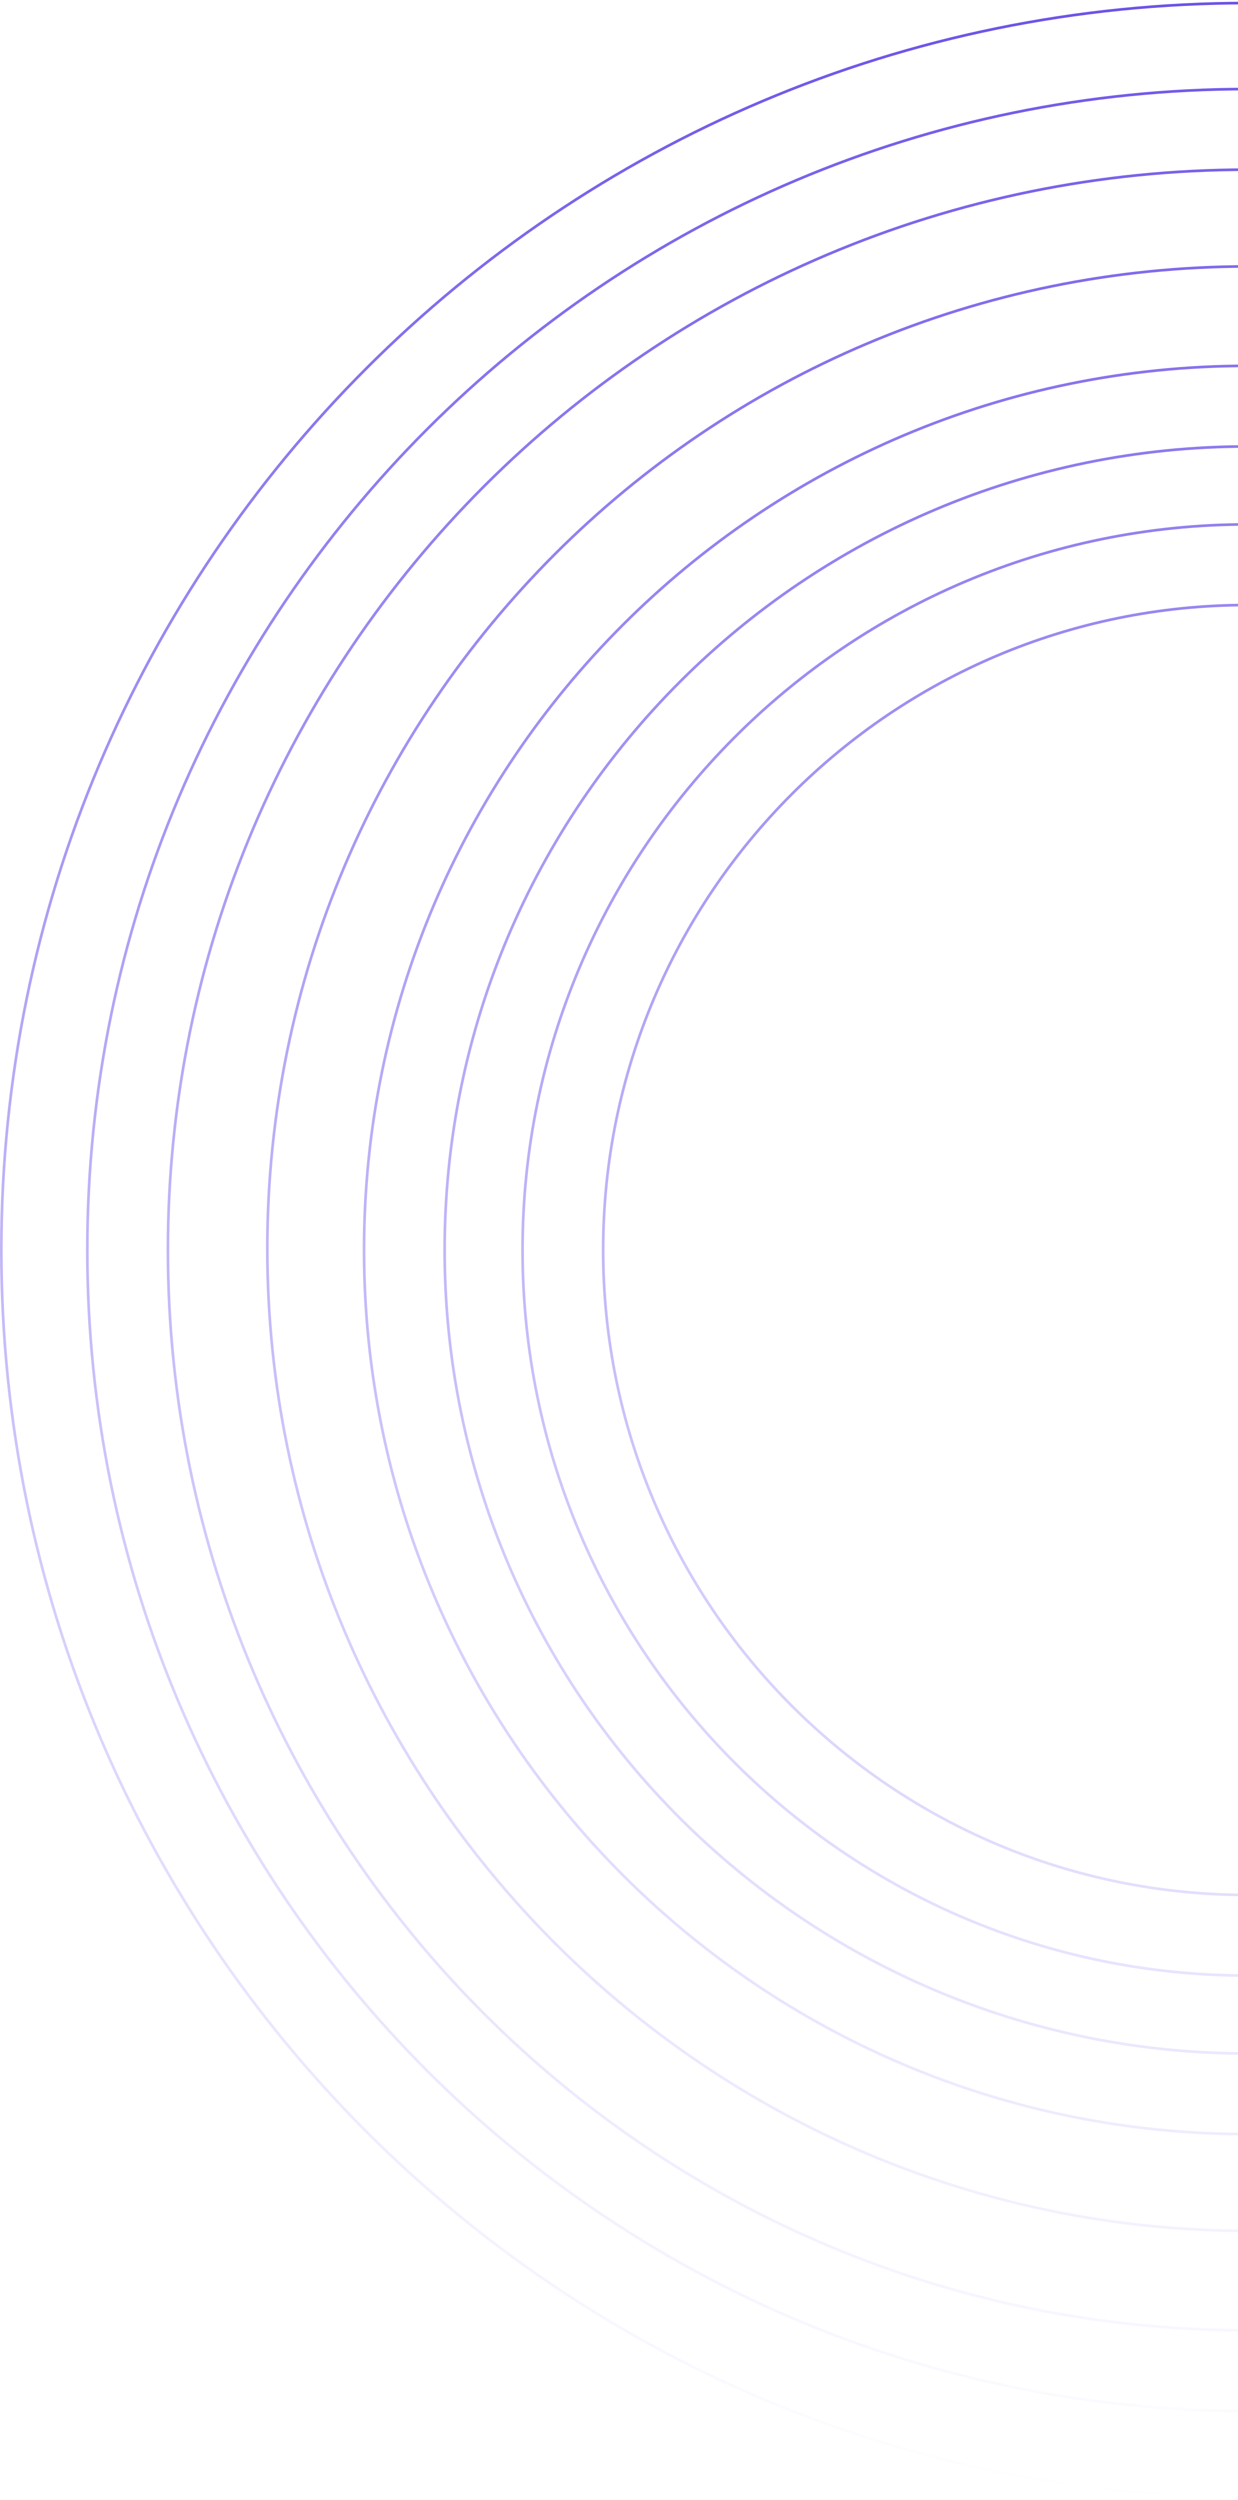 <svg width="266" height="537" viewBox="0 0 266 537" fill="none" xmlns="http://www.w3.org/2000/svg">
<path fill-rule="evenodd" clip-rule="evenodd" d="M268.133 536.056C415.9 536.056 535.689 416.267 535.689 268.5C535.689 120.733 415.9 0.944 268.133 0.944C120.366 0.944 0.577 120.733 0.577 268.5C0.577 416.267 120.366 536.056 268.133 536.056ZM268.133 536.633C416.219 536.633 536.266 416.586 536.266 268.5C536.266 120.414 416.219 0.367 268.133 0.367C120.047 0.367 0 120.414 0 268.5C0 416.586 120.047 536.633 268.133 536.633Z" fill="url(#paint0_linear_1158_66)"/>
<path fill-rule="evenodd" clip-rule="evenodd" d="M268.133 517.584C405.698 517.584 517.217 406.065 517.217 268.5C517.217 130.935 405.698 19.416 268.133 19.416C130.568 19.416 19.049 130.935 19.049 268.5C19.049 406.065 130.568 517.584 268.133 517.584ZM268.133 518.161C406.017 518.161 517.794 406.384 517.794 268.5C517.794 130.616 406.017 18.839 268.133 18.839C130.249 18.839 18.472 130.616 18.472 268.5C18.472 406.384 130.249 518.161 268.133 518.161Z" fill="url(#paint1_linear_1158_66)"/>
<path fill-rule="evenodd" clip-rule="evenodd" d="M268.133 500.266C396.134 500.266 499.899 396.501 499.899 268.5C499.899 140.499 396.134 36.734 268.133 36.734C140.132 36.734 36.367 140.499 36.367 268.5C36.367 396.501 140.132 500.266 268.133 500.266ZM268.133 500.844C396.453 500.844 500.477 396.82 500.477 268.5C500.477 140.18 396.453 36.157 268.133 36.157C139.813 36.157 35.79 140.18 35.79 268.5C35.79 396.82 139.813 500.844 268.133 500.844Z" fill="url(#paint2_linear_1158_66)"/>
<path fill-rule="evenodd" clip-rule="evenodd" d="M268.422 478.908C384.786 478.908 479.118 384.576 479.118 268.211C479.118 151.847 384.786 57.515 268.422 57.515C152.057 57.515 57.725 151.847 57.725 268.211C57.725 384.576 152.057 478.908 268.422 478.908ZM268.422 479.485C385.105 479.485 479.696 384.895 479.696 268.211C479.696 151.528 385.105 56.938 268.422 56.938C151.738 56.938 57.148 151.528 57.148 268.211C57.148 384.895 151.738 479.485 268.422 479.485Z" fill="url(#paint3_linear_1158_66)"/>
<path fill-rule="evenodd" clip-rule="evenodd" d="M268.133 458.127C372.861 458.127 457.76 373.228 457.76 268.5C457.76 163.772 372.861 78.873 268.133 78.873C163.405 78.873 78.506 163.772 78.506 268.5C78.506 373.228 163.405 458.127 268.133 458.127ZM268.133 458.704C373.18 458.704 458.337 373.547 458.337 268.5C458.337 163.453 373.18 78.296 268.133 78.296C163.086 78.296 77.929 163.453 77.929 268.5C77.929 373.547 163.086 458.704 268.133 458.704Z" fill="url(#paint4_linear_1158_66)"/>
<path fill-rule="evenodd" clip-rule="evenodd" d="M268.133 440.809C363.297 440.809 440.443 363.664 440.443 268.5C440.443 173.336 363.297 96.191 268.133 96.191C172.969 96.191 95.824 173.336 95.824 268.5C95.824 363.664 172.969 440.809 268.133 440.809ZM268.133 441.387C363.616 441.387 441.02 363.983 441.02 268.5C441.02 173.017 363.616 95.613 268.133 95.613C172.65 95.613 95.246 173.017 95.246 268.5C95.246 363.983 172.65 441.387 268.133 441.387Z" fill="url(#paint5_linear_1158_66)"/>
<path fill-rule="evenodd" clip-rule="evenodd" d="M268.133 424.069C354.052 424.069 423.702 354.419 423.702 268.5C423.702 182.582 354.052 112.931 268.133 112.931C182.215 112.931 112.564 182.582 112.564 268.5C112.564 354.419 182.215 424.069 268.133 424.069ZM268.133 424.646C354.37 424.646 424.28 354.737 424.28 268.5C424.28 182.263 354.37 112.354 268.133 112.354C181.896 112.354 111.987 182.263 111.987 268.5C111.987 354.737 181.896 424.646 268.133 424.646Z" fill="url(#paint6_linear_1158_66)"/>
<path fill-rule="evenodd" clip-rule="evenodd" d="M268.133 406.752C344.487 406.752 406.385 344.854 406.385 268.5C406.385 192.146 344.487 130.248 268.133 130.248C191.779 130.248 129.881 192.146 129.881 268.5C129.881 344.854 191.779 406.752 268.133 406.752ZM268.133 407.329C344.806 407.329 406.962 345.173 406.962 268.5C406.962 191.827 344.806 129.671 268.133 129.671C191.46 129.671 129.304 191.827 129.304 268.5C129.304 345.173 191.46 407.329 268.133 407.329Z" fill="url(#paint7_linear_1158_66)"/>
<defs>
<linearGradient id="paint0_linear_1158_66" x1="268.133" y1="0.367" x2="268.133" y2="536.633" gradientUnits="userSpaceOnUse">
<stop stop-color="#6D52E7"/>
<stop offset="1" stop-color="#9D85FB" stop-opacity="0"/>
</linearGradient>
<linearGradient id="paint1_linear_1158_66" x1="268.133" y1="0.367" x2="268.133" y2="536.633" gradientUnits="userSpaceOnUse">
<stop stop-color="#6D52E7"/>
<stop offset="1" stop-color="#9D85FB" stop-opacity="0"/>
</linearGradient>
<linearGradient id="paint2_linear_1158_66" x1="268.133" y1="0.367" x2="268.133" y2="536.633" gradientUnits="userSpaceOnUse">
<stop stop-color="#6D52E7"/>
<stop offset="1" stop-color="#9D85FB" stop-opacity="0"/>
</linearGradient>
<linearGradient id="paint3_linear_1158_66" x1="268.133" y1="0.367" x2="268.133" y2="536.633" gradientUnits="userSpaceOnUse">
<stop stop-color="#6D52E7"/>
<stop offset="1" stop-color="#9D85FB" stop-opacity="0"/>
</linearGradient>
<linearGradient id="paint4_linear_1158_66" x1="268.133" y1="0.367" x2="268.133" y2="536.633" gradientUnits="userSpaceOnUse">
<stop stop-color="#6D52E7"/>
<stop offset="1" stop-color="#9D85FB" stop-opacity="0"/>
</linearGradient>
<linearGradient id="paint5_linear_1158_66" x1="268.133" y1="0.367" x2="268.133" y2="536.633" gradientUnits="userSpaceOnUse">
<stop stop-color="#6D52E7"/>
<stop offset="1" stop-color="#9D85FB" stop-opacity="0"/>
</linearGradient>
<linearGradient id="paint6_linear_1158_66" x1="268.133" y1="0.367" x2="268.133" y2="536.633" gradientUnits="userSpaceOnUse">
<stop stop-color="#6D52E7"/>
<stop offset="1" stop-color="#9D85FB" stop-opacity="0"/>
</linearGradient>
<linearGradient id="paint7_linear_1158_66" x1="268.133" y1="0.367" x2="268.133" y2="536.633" gradientUnits="userSpaceOnUse">
<stop stop-color="#6D52E7"/>
<stop offset="1" stop-color="#9D85FB" stop-opacity="0"/>
</linearGradient>
</defs>
</svg>
